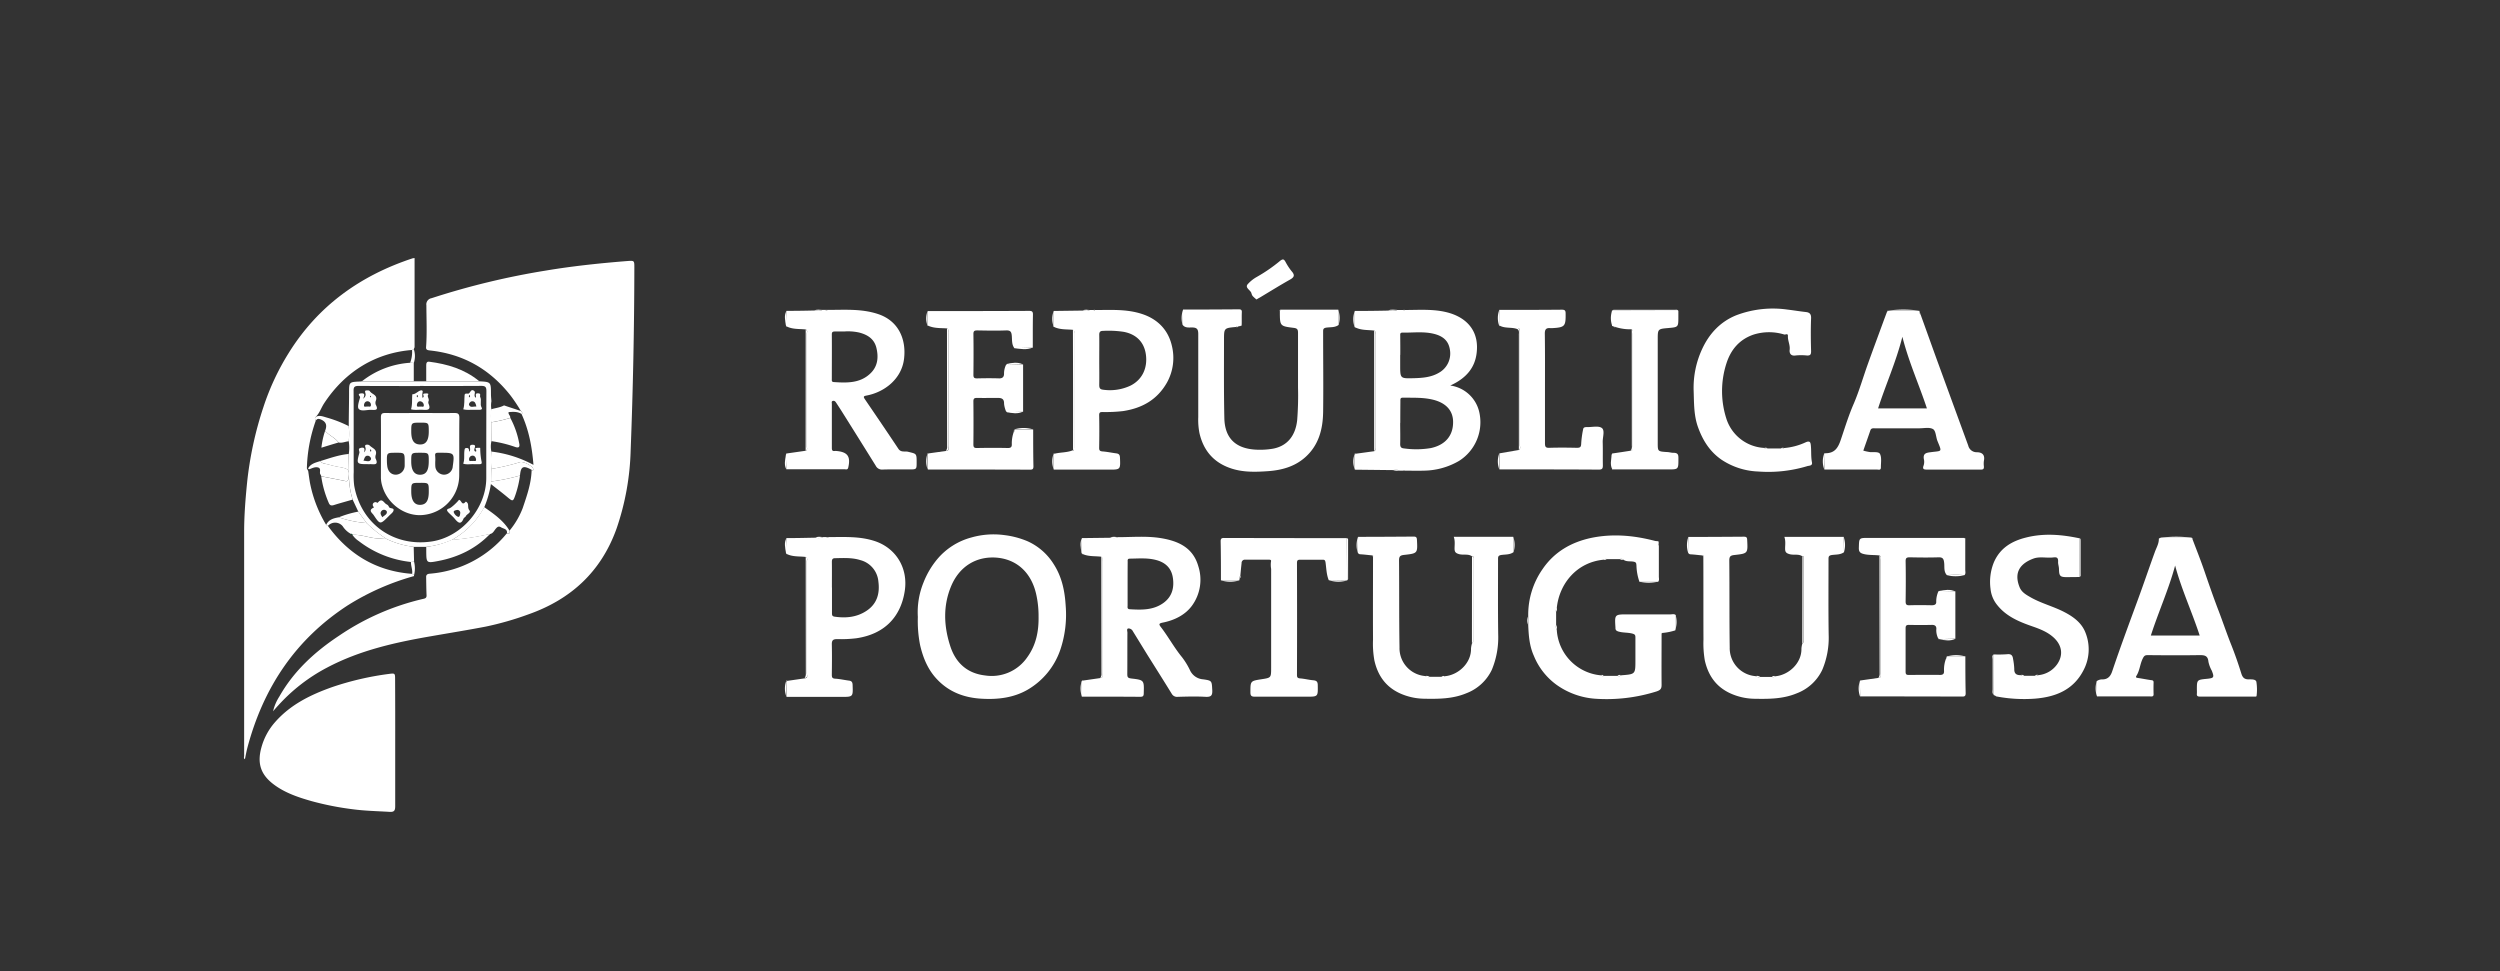 <svg id="Layer_1" data-name="Layer 1" xmlns="http://www.w3.org/2000/svg" viewBox="0 0 960 373"><rect x="0" y="0" width="960" height="373" fill="#333333" stroke="none"/><defs><style>.cls-1{fill:#fff;}.cls-1,.cls-2,.cls-3,.cls-4{fill-rule:evenodd;}.cls-2{fill:none;}.cls-3{fill:#ead31c;}.cls-4{fill:#006738;}</style></defs><title>Republica_Portuguesa_branco</title><path class="cls-1" d="M163.6,133.49c.41-5.4.15-10.82.13-16.24a2.42,2.42,0,0,1,2-2.75,293,293,0,0,1,44-10.62c10.28-1.72,20.63-2.8,31-3.63,2.86-.21,2.86-.24,2.86,2.52q-.06,35.13-1.42,70.25A100,100,0,0,1,236.75,203c-5.91,16.49-17.46,27.14-33.83,32.91a116.75,116.75,0,0,1-16.47,4.72c-6.78,1.3-13.63,2.41-20.46,3.6-14,2.4-27.77,5.43-40.46,12.16a67.64,67.64,0,0,0-18.67,14.48c-.57.61-1.11,1.21-2,2.26a17.93,17.93,0,0,1,2.39-5.63c5.57-9.85,13.67-17.25,23-23.42A95.93,95.93,0,0,1,162.38,230c.8-.17,1.47-.31,1.42-1.4-.11-2.42-.12-4.84-.16-7.26.16-1,1-1,1.72-1.07a42.42,42.42,0,0,0,29.26-15.46c1.09.48,1.13-.16,1-1a30.78,30.78,0,0,0,5.11-8.72c1.61-4.78,3.28-9.48,3.41-14.58.59.29.8,0,.61-.51-.43-1.18-3.87-2.94-5.08-2.52a87.17,87.17,0,0,1-11,2.6,41.38,41.38,0,0,1,0-6.68,45.26,45.26,0,0,1,16.18,5.11c-.56-7-1.77-13.39-4.56-19.48.45-.3.28-.59,0-.9a4.11,4.11,0,0,1-.27-.35v.06a59.73,59.73,0,0,0-4-6c-8-10.16-18.21-15.92-31-17.27C164.35,134.46,163.65,134.46,163.6,133.49Z"/><path class="cls-1" d="M159,221.21a96.27,96.27,0,0,0-25.24,11.1c-20.28,13.1-32.68,31.79-38.79,54.93-.36,1.39-.61,2.82-.92,4.3-.59-.36-.3-.92-.3-1.34q0-43,0-85.93c0-6.12.47-12.23,1.07-18.31a137.17,137.17,0,0,1,6.36-29.72,94.77,94.77,0,0,1,9.58-20.53c11.26-18.2,27.53-29.87,47.67-36.51a5,5,0,0,1,.77-.1v34.26c-.11.24-.21.49-.31.72s-.45.21-.67.31c-13.62,1.08-25.52,7.92-33.78,20.52-1.12,1.72-1.71,3.73-3.21,5.19-.5.49-.24,1,0,1.51a58.59,58.59,0,0,0-3.39,18.26c.17.33.34.68.51,1,.27,1.76.46,3.54.83,5.29a49.53,49.53,0,0,0,6.07,15.39c.24.13.46.29.69.42,8,11,18.66,17.38,32.34,18.39l.71.45A.7.7,0,0,0,159,221.21Z"/><path class="cls-1" d="M151.76,285.46c0,8,0,16,0,24,0,1.75-.31,2.42-2.23,2.29-4.7-.28-9.48-.38-14.1-1a111.89,111.89,0,0,1-15.83-3.13c-5-1.42-10-3.1-14.23-6.21-5.2-3.8-6.71-8.16-5-14.35a24.31,24.31,0,0,1,5.15-9.64c6-6.89,13.81-10.67,22.16-13.62a112.4,112.4,0,0,1,21.58-5c2.45-.33,2.46-.31,2.46,2.22Q151.78,273.27,151.76,285.46Z"/><path class="cls-1" d="M527.67,126.94c-2.21-.27-4.49-.09-6.6-.94-.19-.07-.36-.15-.54-.21l-.35-.16c0-2.09,0-4.13.06-6.22q6.4,0,12.83-.14c1.16.06,2.34.35,3.46-.23.8,0,1.6,0,2.38,0,.19.18.33.15.49,0,5.86,0,11.77-.53,17.5,1.25,6.91,2.19,11.24,7.4,10.08,15.63-.67,4.83-3.44,9.14-10.08,12.12A13.25,13.25,0,0,1,568,158.09,17.55,17.55,0,0,1,560.25,177a27.41,27.41,0,0,1-13.54,3.73c-2.42.08-4.87,0-7.31,0a.3.3,0,0,0-.49,0l-1.54,0c-.84-.59-1.74-.28-2.64-.21l-14.49-.16c0-1.94-.06-3.87-.08-5.82h0l.51-.32c2.32-.3,4.65-.64,7-.95.8-.36.43-1.09.43-1.64q0-21.47,0-42.94C528.1,128,528.47,127.3,527.67,126.94Zm10,35.43c0,2.71.08,5.41,0,8.13,0,1.16.37,1.59,1.46,1.69a33.69,33.69,0,0,0,10.37-.14c5.53-1.21,8.52-4.79,8.49-10,0-4.58-3-7.68-8.66-8.77-3.49-.69-7.06-.52-10.58-.58-1.08,0-1,.55-1,1.3C537.73,156.81,537.71,159.6,537.71,162.37Zm0-26.09v3.95c0,5.16,0,5.13,5.24,5,3.36-.09,6.67-.35,9.63-2.09a8.44,8.44,0,0,0,4.23-8.82c-.51-3.34-2.5-5.29-6.41-6.19s-7.89-.33-11.82-.41c-1,0-.85.66-.85,1.27C537.71,131.41,537.73,133.84,537.71,136.28Z"/><path class="cls-1" d="M415.4,212.47a1.4,1.4,0,0,1-.14-.39c.06-1.81.14-3.63.22-5.45l10.76-.13c1,.05,2.07.33,3-.23,5.4,0,10.82-.5,16.21.32,7.52,1.16,12.77,4,14.72,10.9a16.91,16.91,0,0,1-2.46,15.11c-2.63,3.58-6.78,5.6-11.22,6.48-1.57.3-1.51.71-.7,1.73,2.87,3.73,5.1,7.9,8.11,11.56a28,28,0,0,1,3.08,5.05,6,6,0,0,0,5,3.44c3.48.49,3.33.6,3.53,4.14.11,2.11-.47,2.68-2.58,2.58-3.52-.2-7.08-.1-10.62,0a2.33,2.33,0,0,1-2.35-1.15c-3.08-5-6.24-10-9.38-15-1.85-3-3.69-6-5.54-9a1.93,1.93,0,0,0-1.8-1.11c-.69.17-.31,1.09-.31,1.66-.05,5.27,0,10.56-.05,15.84,0,1.2.2,1.56,1.53,1.72,5,.58,4.93.67,4.79,5.7,0,1.18-.45,1.34-1.46,1.33-7.43-.06-14.88-.06-22.32-.06,0-1.94-.07-3.89-.11-5.84h0c.16-.11.34-.21.51-.33l6.59-.95c1.44-.11.84-1.24.84-1.89q0-21.45,0-42.88c0-.6.41-1.4-.44-1.85-2.34-.29-4.75,0-7-1ZM433,224.12c0,2.76,0,5.54,0,8.32,0,.64-.25,1.46.85,1.51,4.54.28,9.08.39,13-2.49,3.24-2.4,4.1-5.78,3.53-9.59-.54-3.64-2.76-5.79-6.2-6.76s-6.87-.63-10.33-.59c-1,0-.82.69-.82,1.28C433,218.56,433,221.34,433,224.12Z"/><path class="cls-1" d="M301.76,174.8c0-.13.07-.26.11-.41l.52-.3,7-1c.83-.35.46-1.06.46-1.62q0-21.66,0-43.33c0-.53.39-1.26-.44-1.63-2.34-.25-4.74,0-7-1l-.5-.32a1.58,1.58,0,0,1-.15-.38c.07-1.8.14-3.63.22-5.44q5.38,0,10.75-.14c1,.07,2.07.35,3.06-.23l1.12,0a.64.64,0,0,0,.92,0c6.48,0,13-.51,19.32,1.59,7.89,2.6,10.92,9.69,10,17.22-.94,7.79-7.61,12.82-14.45,14.09-1.16.22-1.21.48-.57,1.43,4.31,6.32,8.62,12.66,12.84,19,1,1.51,2.52.85,3.72,1.15,3.26.8,3.3.61,3.3,4,0,2.78,0,2.78-2.86,2.78-3.42,0-6.82-.06-10.24.05a2.65,2.65,0,0,1-2.6-1.46q-6.57-10.57-13.22-21.15c-.65-1-1.32-2.06-2-3.07-.27-.4-.56-.79-1.15-.7-.75.12-.49.75-.49,1.16,0,5.63,0,11.28,0,16.92,0,.88.22,1.3,1.15,1.17a2.64,2.64,0,0,1,.62,0c4.3.39,5.51,2.12,4.53,6.35-.23,1-.92.67-1.44.67q-11.16,0-22.32,0C301.9,178.44,301.82,176.62,301.76,174.8Zm22.43-47.51c-1.18,0-2.36,0-3.53,0-.84,0-1.24.16-1.24,1.11.05,5.69,0,11.39,0,17.08,0,.52-.14,1.17.71,1.23,5,.34,10,.5,13.95-3.17,2.94-2.69,3.38-6.2,2.45-10-.85-3.42-3.37-5-6.59-5.84A19.74,19.74,0,0,0,324.19,127.29Z"/><path class="cls-1" d="M352.45,236.9a30.29,30.29,0,0,1,2.15-13.15,32.38,32.38,0,0,1,5.34-9.07,25.78,25.78,0,0,1,13-8.27,30.94,30.94,0,0,1,12.75-.93,33,33,0,0,1,8.89,2.36,22.85,22.85,0,0,1,10,8.73c3.17,4.88,4.3,10.31,4.64,16a42.2,42.2,0,0,1-2.08,17,28.3,28.3,0,0,1-12.4,15.2c-5.46,3.22-11.72,3.92-18.08,3.52-6.64-.42-12.44-2.68-17-7.61-3.38-3.63-5.22-8.12-6.33-12.91A47.84,47.84,0,0,1,352.45,236.9Zm46.36-.07a37.83,37.83,0,0,0-.92-8.68c-1.84-8.16-7.3-13.28-15-14-7.87-.68-14.42,3.27-17.62,10.86s-2.87,15.46-.34,23.18c2.1,6.42,6.55,10.42,13.39,11.19a16.56,16.56,0,0,0,16.15-7C397.84,247.74,398.9,242.44,398.81,236.83Z"/><path class="cls-1" d="M637,209.56c0,3.95,0,7.89,0,11.85,0,.65.25,1.38-.28,2l-7.17,0a20.29,20.29,0,0,1-1.15-6.23c-.08-1-.11-1.34-1.3-1.53s-2.6.1-3.73-.74a1.2,1.2,0,0,0-1.37-.2l-4.9,0a1.39,1.39,0,0,0-1.36.22c-10.24,1-16.92,9.12-17.92,18.41a2,2,0,0,0-.27,1.77v4.9a1.91,1.91,0,0,0,.25,1.76,18.64,18.64,0,0,0,17.08,17.57.77.77,0,0,0,1,.2l5.33,0a1.2,1.2,0,0,0,1.37-.23c5.42-.41,5.42-.41,5.42-5.77,0-2.91,0-5.83,0-8.75,0-1-.24-1.24-1.29-1.52-1.74-.43-3.51-.26-5.22-.76-.84-.26-1.16-.58-1.16-1.38a.74.74,0,0,0,0-.21c-.32-5-.32-5,4.69-5,5.49,0,11,0,16.47,0,.64,0,1.38-.27,2,.26,0,2-.11,3.92-.16,5.87a22.58,22.58,0,0,1-4.92,1c-.3-.05-.42.07-.36.39,0,6.5-.06,13,0,19.56,0,1.46-.42,2-1.94,2.51a64,64,0,0,1-23.6,2.8,29,29,0,0,1-14.83-5.37A25.7,25.7,0,0,1,589,251.83c-1.69-3.74-2-7.75-2.16-11.8a11.73,11.73,0,0,0,0-3.45,30.57,30.57,0,0,1,5.48-18c4.48-6.6,10.92-10.33,18.58-12,8.29-1.74,16.5-1,24.66,1.14a4.34,4.34,0,0,0,1,.07l.37.47a5.62,5.62,0,0,0,0,.71c-.05.05-.13.11-.13.16A2.2,2.2,0,0,0,637,209.56Z"/><path class="cls-1" d="M700.9,174.05c3.53,0,4.89-1.91,6-5.29,1.57-4.62,3-9.33,5-13.88,2.07-4.89,3.53-10,5.32-15,2-5.6,4.09-11.2,6.14-16.8.41-1.13.84-2.23,1.25-3.34.13-.13.25-.27.37-.4h11.83l0,0a4.33,4.33,0,0,1,.33.47,1,1,0,0,0,.08.37.39.39,0,0,0,.26.52c2.12,5.86,4.2,11.7,6.32,17.55q6,16.44,12,32.84a3.32,3.32,0,0,0,3.24,2.57c2.14,0,3.26,1,2.77,3.33a8.6,8.6,0,0,0,0,2.09c.06.84-.13,1.26-1.11,1.24-6.95,0-13.91,0-20.84,0-1,0-1.76-.14-1.19-1.57a4.45,4.45,0,0,0,.09-2.46c-.36-2.16.88-2.43,2.58-2.64,4.5-.61,4.44.14,2.61-4.4-.58-1.52-.58-3.83-1.67-4.47-1.32-.8-3.48-.31-5.27-.31H720c-.74,0-1.48-.13-1.8.86-.87,2.56-1.79,5.1-2.69,7.71a20.14,20.14,0,0,0,2.63.57c1.36.11,3.37-.27,3.81.78.67,1.44.29,3.39.31,5.11,0,1.18-.88.81-1.48.81q-10.12,0-20.22,0c0-1.94-.1-3.9-.12-5.83v-.06C700.57,174.25,700.74,174.16,700.9,174.05Zm29.61-44.73c-2.47,9.81-6.43,18.45-9.32,27.5h18.74C736.94,147.74,733,139.13,730.51,129.32Z"/><path class="cls-1" d="M841.9,207c1.53,4.06,3.15,8.09,4.55,12.17,1.79,5.23,3.61,10.49,5.6,15.65,1.64,4.33,3.12,8.73,4.85,13.05,1.39,3.52,2.65,7.15,3.78,10.8.48,1.53,1.2,2.23,2.86,2.21,1,0,2.66-.11,2.91.94a19.29,19.29,0,0,1,.08,5.37c0,.42-.72.3-1.11.3-6.88,0-13.77,0-20.66,0-.89,0-1.26-.25-1.16-1.17a14.15,14.15,0,0,0,0-1.46c0-3.82,0-3.82,3.9-4.2,2.67-.27,2.83-.54,1.84-3.09a12.34,12.34,0,0,1-1.31-3.5c-.22-2.51-1.72-2.51-3.67-2.5-6.53.11-13.06.06-19.6,0-1,0-1.38.2-1.89,1.21-1.12,2.17-1.17,4.67-2.48,6.73-.42.66.05.75.63.84,1.62.23,3.22.57,4.85.8.6.08,1.11.06,1.11.86q-.07,2.31,0,4.59c0,1-.72.83-1.3.83-6.81,0-13.62,0-20.42,0-.06-2-.11-3.9-.15-5.85a3.62,3.62,0,0,1,2.32-.69c2.24-.06,3.15-1.53,3.71-3.27,3.08-9.14,6.44-18.16,9.75-27.2,2.24-6.06,4.29-12.17,6.5-18.24.58-1.72,1.62-3.3,1.61-5.2l.42-.41a.74.74,0,0,0,.36-.12h11.77l0,0C841.71,206.7,841.82,206.87,841.9,207Zm-6.65,10.15c-2.47,9.18-6.4,17.81-9.33,26.9h18.76C841.74,235,837.71,226.38,835.25,217.18Z"/><path class="cls-1" d="M554.87,259.66c5-.44,10.12-4.92,10-10.63a9,9,0,0,1,.39-2c.5-.21.42-.68.42-1.07q0-15.8,0-31.61c0-.21.4-.84-.39-.7-1.49-1.09-3.3-.41-5-.86-1.41-.4-1.74-.9-1.74-2.19s.26-2.89-.31-4.47H581.1c0,2,.07,3.92.09,5.89-1.34,1-3,.87-4.49,1.06s-1.45.75-1.45,1.81c0,9.61-.07,19.21.06,28.79a32.26,32.26,0,0,1-2.45,13.52,17.77,17.77,0,0,1-9.76,9c-5.22,2.19-10.68,2.21-16.2,2.11a23.41,23.41,0,0,1-9.28-2.05c-5.52-2.52-8.56-6.87-9.86-12.67a36.77,36.77,0,0,1-.52-8c-.06-10.62,0-21.26,0-31.91.1-.32,0-.44-.36-.41-1.51-.15-3-.34-4.52-.43a1,1,0,0,1-1-.81c.05-2,.11-3.92.14-5.88,7.09,0,14.18-.05,21.26-.1,1,0,1.29.21,1.35,1.25.26,5.13.32,5.21-4.88,5.78-1.56.17-2,.57-2,2.16.1,11.14,0,22.25.18,33.36a10.74,10.74,0,0,0,9.92,11,1.8,1.8,0,0,0,1.75.29h4.49A1.23,1.23,0,0,0,554.87,259.66Z"/><path class="cls-1" d="M648.32,206.19c7.11,0,14.18-.05,21.26-.1,1,0,1.3.21,1.34,1.25.26,5.13.32,5.21-4.87,5.78-1.57.17-2,.57-2,2.16.11,11.14,0,22.25.16,33.36a10.78,10.78,0,0,0,9.95,11,1.8,1.8,0,0,0,1.75.29h4.5a1.22,1.22,0,0,0,1.34-.25c5-.44,10.13-4.92,10-10.63a8.94,8.94,0,0,1,.38-2c.5-.21.43-.68.43-1.07q0-15.8,0-31.61c0-.21.41-.84-.39-.7-1.5-1.09-3.3-.41-4.93-.86-1.45-.4-1.76-.9-1.76-2.19s.27-2.89-.29-4.47H708c0,2,.06,3.92.1,5.89-1.34,1-3,.87-4.5,1.06s-1.45.75-1.45,1.81c0,9.61-.08,19.21.06,28.79a31.65,31.65,0,0,1-2.46,13.52,17.73,17.73,0,0,1-9.76,9c-5.22,2.19-10.67,2.21-16.18,2.11a23.35,23.35,0,0,1-9.29-2.05c-5.54-2.52-8.56-6.87-9.87-12.67a38.75,38.75,0,0,1-.52-8c-.05-10.62,0-21.26-.05-31.91.11-.32,0-.44-.36-.41-1.5-.15-3-.34-4.52-.43a1,1,0,0,1-1-.81C648.23,210.11,648.29,208.15,648.32,206.19Z"/><path class="cls-1" d="M476.35,125.19l-.77.12a.86.86,0,0,0-.93.25c-4.63.41-4.63.41-4.63,5,0,10-.09,20,.13,30,.17,7.67,4.29,11.66,12,12.1a29.58,29.58,0,0,0,6.64-.36c5.42-1,8.68-4.85,9.33-11a121.13,121.13,0,0,0,.32-12.49c0-7,0-14,0-21,0-1.26-.27-1.74-1.65-1.91-5.31-.65-5.3-.73-5.33-6.09v-.42c.1-.17.21-.33.31-.49,7.39,0,14.76,0,22.14,0,0,2,.07,3.92.12,5.88-1.35,1-3,.82-4.52,1s-1.43.77-1.43,1.84c0,10.21.13,20.43,0,30.65-.11,6.49-1.65,12.58-6.73,17.19-4.06,3.69-9.07,5.07-14.33,5.46-4.65.33-9.34.49-13.86-.92-6.78-2.11-10.95-6.68-12.56-13.65a26.93,26.93,0,0,1-.47-6.19c0-10.62,0-21.28,0-31.91,0-1.89-.54-2.51-2.5-2.5-1.12,0-2.6.22-3.49-1,.05-2,.09-3.91.14-5.88q10.69,0,21.4-.09c.89,0,1.24.24,1.18,1.18-.07,1.59,0,3.17-.05,4.76C476.65,124.94,476.51,125.07,476.35,125.19Z"/><path class="cls-1" d="M744.23,245.08a7.18,7.18,0,0,1-.7-3.25c.17-1.23-.32-1.92-1.77-1.87-2.91.07-5.84.06-8.75,0-1,0-1.26.34-1.26,1.3,0,5.57,0,11.14,0,16.7,0,1.06.4,1.25,1.32,1.21,4,0,7.94-.07,11.89,0,1.47,0,1.6-.71,1.54-1.75a11.72,11.72,0,0,1,.77-4.5.37.37,0,0,0,.17-.54,1.21,1.21,0,0,1,.19-.35l7.07,0c0,4.73,0,9.46.12,14.18,0,1.28-.61,1.27-1.52,1.27q-19.51-.06-39-.06c0-1.94-.08-3.9-.12-5.85v0l.51-.31,6.61-.94c1.43-.11.85-1.23.85-1.9q0-21.65,0-43.27c0-.61.43-1.41-.43-1.85-1.88-.24-3.77-.08-5.68-.47-1.61-.34-2.32-.79-2.24-2.57.11-3.69,0-3.7,3.67-3.7l36.82,0c.13.13.24.29.37.44,0,3.95,0,7.89,0,11.85,0,.66.26,1.36-.28,2a45.14,45.14,0,0,0-6.78,0c-1.29-1.38-.84-3.17-1.05-4.79-.16-1.39-.48-2.09-2.1-2.05-3.66.12-7.34.08-11,0-1.19,0-1.72.14-1.69,1.54.1,5.12.07,10.26,0,15.39,0,1.18.34,1.53,1.5,1.48,2.83-.08,5.68-.06,8.52,0,1.09,0,1.84-.3,1.73-1.47a9.68,9.68,0,0,1,.73-3.63.37.37,0,0,0,.38-.41h.06c2.05.06,4.12.13,6.18.18v18.17l-6.18.17h0Z"/><path class="cls-1" d="M363.64,126.11c-2.37-.16-4.76,0-7-.94l-.5-.29,0,0q0-2.73.12-5.43c13,0,26,0,38.95-.07,1.07,0,1.45.28,1.44,1.39-.08,4.24-.05,8.47-.06,12.72l-7.05.22c-1.06-1.36-.88-3.06-1-4.61s-.41-2.28-2.16-2.22c-3.68.14-7.36.07-11,0-1.07,0-1.61.1-1.59,1.42.08,5.21.06,10.42,0,15.63,0,1.11.33,1.38,1.41,1.37,2.84-.07,5.69-.09,8.54,0,1.4,0,1.84-.76,1.81-1.88a7.6,7.6,0,0,1,.73-3.23c.13-.14.27-.27.39-.41h0l6.2.18v18.15l-6.2.18h0l-.39-.41a10.62,10.62,0,0,1-.72-2.83c.07-1.85-.87-2.26-2.42-2.25-2.65,0-5.28.05-7.92,0-1,0-1.45.17-1.44,1.34q.09,8.23,0,16.46c0,1.06.21,1.45,1.36,1.44,4-.08,7.93-.1,11.89,0,1.26,0,1.55-.5,1.5-1.56a13.17,13.17,0,0,1,.78-4.69.35.35,0,0,0,.17-.53,1.58,1.58,0,0,1,.16-.35c2.37,0,4.74,0,7.1,0,0,4.73,0,9.46.1,14.19,0,1.27-.6,1.25-1.53,1.25q-19.48-.06-39-.06c-.05-1.94-.09-3.9-.13-5.83l0-.06.49-.31,6.62-.92c1.46-.1.84-1.23.84-1.9q0-21.64,0-43.3C364.07,127.33,364.49,126.55,363.64,126.11Z"/><path class="cls-1" d="M302,206.63c3.71,0,7.44-.09,11.16-.16a4.64,4.64,0,0,0,3-.23h1.16a.61.61,0,0,0,.9,0c5.93,0,11.83-.38,17.64,1.52,8.08,2.63,12.94,10.27,11.56,19.2-1.59,10.3-8.13,16.58-18.49,18.12a48.5,48.5,0,0,1-7.41.34c-1.47,0-2.14.31-2.1,2,.09,3.88.05,7.79,0,11.68,0,1,.17,1.45,1.32,1.52,1.76.1,3.52.51,5.27.74,1,.11,1.35.58,1.39,1.62.17,4.63.22,4.63-4.38,4.63-7,0-14,0-21,0,0-1.94-.07-3.89-.11-5.84h0l.5-.33,6.59-.95c1.45-.11.84-1.24.85-1.89q0-21.45,0-42.88c0-.6.42-1.4-.43-1.85-2.33-.29-4.75,0-7-1l-.5-.3a1.4,1.4,0,0,1-.14-.39C301.81,210.27,301.89,208.45,302,206.63Zm17.48,19c0,3.27,0,6.54,0,9.8,0,.77.07,1.23,1,1.37,4.34.63,8.49.24,12.21-2.21,4.08-2.67,5.22-6.7,4.61-11.27a9.31,9.31,0,0,0-6.94-8.24c-3.17-1-6.46-.8-9.72-.73-1,0-1.21.55-1.2,1.47C319.48,219,319.45,222.3,319.45,225.58Z"/><path class="cls-1" d="M404.63,119.41l11.17-.15c.89.08,1.8.36,2.63-.21.51,0,1,0,1.54,0a.3.3,0,0,0,.51,0c6.07,0,12.14-.43,18.06,1.52,6.11,2,10.07,6.22,11.45,12.18a19.48,19.48,0,0,1-1.85,14.11c-3.73,6.61-9.55,9.9-16.92,11a57.86,57.86,0,0,1-7.66.36c-.95,0-1.51,0-1.48,1.26.09,4.16.07,8.35,0,12.53,0,1,.32,1.25,1.28,1.34,1.77.13,3.51.51,5.28.74,1,.14,1.38.53,1.43,1.59.2,4.66.24,4.68-4.37,4.66l-21.07,0c0-1.94-.07-3.89-.11-5.83l0,0,.51-.3c2.31-.57,4.78-.38,7-1.33a.67.67,0,0,0,.18.11.17.17,0,0,0,.13-.07c0-.34.1-.69.1-1q0-21.9,0-43.82c0-.48.3-1.14-.45-1.45-2.33-.23-4.73,0-7-1l-.49-.3,0,0C404.56,123.29,404.61,121.36,404.63,119.41Zm17.48,18.78c0,3.2.06,6.4,0,9.59,0,1.18.23,1.73,1.49,1.87a18.55,18.55,0,0,0,10.55-1.59c4.47-2.26,6.62-6.76,5.85-12.06-.68-4.59-3.6-7.62-8.42-8.56a38.51,38.51,0,0,0-8.1-.38c-1,0-1.39.46-1.37,1.53C422.16,131.78,422.11,135,422.11,138.19Z"/><path class="cls-1" d="M798.51,221.57l-4.81.05c-2.58,0-3-.38-3.05-3.07,0-1-.4-1.94-.34-2.8.11-1.91-.81-1.82-2.09-1.67-2.45.25-5-.46-7.39.42-4.69,1.74-7.73,5-5.3,11,.81,2,2.62,2.94,4.33,3.93,4,2.26,8.49,3.39,12.58,5.47,3.63,1.85,6.9,4.18,8.4,8.09A17.2,17.2,0,0,1,800,257.5c-3.9,7.49-10.73,10.14-18.57,10.78a56.66,56.66,0,0,1-14.7-.83c-.25,0-.47-.26-.7-.41l-.49-.31v0q0-7.69.09-15.43a44.19,44.19,0,0,0,5.15-.08c1.53-.17,2.07.48,2.23,1.79a24.89,24.89,0,0,1,.47,3.83c-.06,1.85.83,2.45,2.47,2.42a1.3,1.3,0,0,0,1.37.25c1.36,0,2.7,0,4.07,0a1.25,1.25,0,0,0,1.35-.25,10,10,0,0,0,7.28-4.29c2.29-3.39,1.82-7-1.15-9.91-2.46-2.37-5.53-3.52-8.6-4.59-5-1.74-9.81-3.77-13.23-8a11.62,11.62,0,0,1-2.68-6.39,20,20,0,0,1,1.29-10.15c2.39-5.53,6.91-8.16,12.36-9.52,6.83-1.73,13.68-1.15,20.51.3Z"/><path class="cls-1" d="M685.09,172.05a24.58,24.58,0,0,0,8.41-2.26c1.54-.62,1.73.15,1.85,1.1.25,2.2,0,4.41.44,6.61.29,1.41-1.06,1.28-1.75,1.48a51.79,51.79,0,0,1-18.89,2.08,27.2,27.2,0,0,1-14.08-4.53c-4.49-3.1-7.19-7.4-9-12.41-1.67-4.56-1.54-9.29-1.71-14.05a35.34,35.34,0,0,1,3.24-16c2.69-5.85,6.91-10.49,13.1-13a39.61,39.61,0,0,1,19.6-2.2c2.4.28,4.76.69,7.16.95,1.33.15,2.06.69,2,2.36-.16,4.24-.12,8.47,0,12.71,0,1.31-.36,1.7-1.65,1.62a20.5,20.5,0,0,0-4.36,0c-1.89.27-2.37-1-2.22-2.19.23-1.84-.74-3.45-.67-5.21.09-1.29-.95-.53-1.38-.65a19.91,19.91,0,0,0-11.74,0c-5.45,1.83-8.78,5.76-10.48,11.06A34.59,34.59,0,0,0,663,161a16.17,16.17,0,0,0,14.45,11,1.33,1.33,0,0,0,1.36.21l4.92,0A1.26,1.26,0,0,0,685.09,172.05Z"/><path class="cls-1" d="M510.24,222.78c-.88-2.14-.91-4.46-1.22-6.7-.16-1.16-.52-1.15-1.33-1.15-2.79,0-5.57,0-8.35,0-1,0-1.3.21-1.3,1.27q.07,21.45,0,42.94c0,.94.19,1.29,1.23,1.37,1.69.12,3.36.58,5.09.72,1.18.13,1.63.53,1.66,1.8.08,4.5.15,4.5-4.3,4.5-6.6,0-13.2,0-19.81,0-1.34,0-1.76-.33-1.75-1.71,0-4.33,0-4.33,4.3-5,3.65-.56,3.66-.56,3.66-4.42q0-19,0-37.92a9.19,9.19,0,0,1-.07-2.77c.24-.87-.5-.79-1.06-.79-2.91,0-5.83,0-8.76,0a1.26,1.26,0,0,0-1.46,1.32c-.19,1.62-.33,3.28-.49,4.93a.82.82,0,0,0-.25.92c-.05.24-.09.5-.14.75-2.35,0-4.71,0-7.05,0,0-5,0-10-.11-15,0-1,.35-1.27,1.32-1.26q23.57.06,47.13.07l.09,16.23,0,0Z"/><path class="cls-1" d="M575.73,119c8,0,16,0,24-.08,1.24,0,1.47.38,1.47,1.52.06,4.87-.29,5.29-5.22,5.57h-.62c-1.59-.16-2.17.42-2.15,2.13.11,7.36.06,14.72.06,22.08,0,6.67,0,13.34,0,20,0,1.3.24,1.8,1.67,1.74,3.53-.11,7.07-.08,10.61,0,1.28,0,1.59-.34,1.63-1.63a37.52,37.52,0,0,1,.76-5.56c.13-.74.84-.78,1.5-.77,1.94.05,4.39-.59,5.65.34s.32,3.5.35,5.36c.09,3,0,6,.06,8.95,0,1.19-.18,1.68-1.57,1.68-12.7-.09-25.41-.07-38.13-.09v-6.16l7.48-1.29c.73-.51.37-1.27.37-1.91q0-21.46,0-42.93a7,7,0,0,0-.07-1.45c-.14-.46-.49-.38-.79-.08-2.11-.88-4.53-.24-6.64-1.24-.17-.09-.33-.2-.49-.3l0,0C575.65,122.89,575.69,120.94,575.73,119Z"/><path class="cls-1" d="M644.49,119.41c0,.76,0,1.53,0,2.3,0,3.92,0,3.92-3.92,4.26s-4,.37-4,4.27V170c0,3.33,0,3.35,3.43,3.58.89,0,1.81.32,2.64.3,1.91,0,1.88,1,1.87,2.38,0,4,0,4-4,4l-21.46,0c-.08-1.81-.13-3.63-.22-5.45,0-.13.09-.28.12-.41a4.92,4.92,0,0,1,.51-.31c2.18-.32,4.38-.65,6.59-1,1.45-.12.85-1.25.85-1.92q0-21.44,0-42.86c0-.62.38-1.4-.42-1.87a18.09,18.09,0,0,1-6.2-.89.82.82,0,0,0-.92-.29,1.48,1.48,0,0,1-.35-.13c0-1.93,0-3.88-.05-5.83h0Z"/><path class="cls-2" d="M158.9,134.1c.1-.25.2-.5.31-.74a5,5,0,0,0,4.39.13c.05,1,.75,1,1.48,1,12.78,1.35,23,7.11,31,17.27a59.73,59.73,0,0,1,4,6c-2.14-.72-4.29-1.41-6.43-2.14-1.63-.59-3.62-.18-4.95-1.66-.05-.89-.17-1.79-.17-2.66,0-4.72,0-4.72-4.53-5,0-.06-.06-.14-.11-.16-5.55-4.51-12.1-6.44-19-7.34-.93-.11-1.2.42-1.18,1.27,0,2.07,0,4.14,0,6.23l-4.77,0c0-2.33,0-4.66,0-7A8.23,8.23,0,0,0,158.9,134.1Z"/><path class="cls-2" d="M159,221.21a.7.7,0,0,1,0-.38,10.52,10.52,0,0,0,0-5.14l-.09-5.72h4.74v1.65c0,4.57.06,4.68,4.56,3.81,7.69-1.5,14.52-4.72,20-10.45,1-.27,1.49-1.22,2-1.94s1.26-1.09,2.08-.58,2.5.56,2.25,2.3a42.42,42.42,0,0,1-29.26,15.46c-.77.08-1.56,0-1.72,1.07C162.08,221.24,160.54,221.24,159,221.21Z"/><path class="cls-1" d="M482.48,115a16.09,16.09,0,0,1-1.48-1.34,3.55,3.55,0,0,1-.47-1.13c-.41-1.22-2.72-2.08-1.28-3.54a13.72,13.72,0,0,1,3.34-2.64,60.07,60.07,0,0,0,9-6.21c1.06-.81,1.46-.59,2,.34a23.3,23.3,0,0,0,2.36,3.63c1.44,1.6,1,2.4-.73,3.34-3.86,2.18-7.64,4.53-11.45,6.81C483.37,114.46,483,114.7,482.48,115Z"/><path class="cls-1" d="M721.71,213.32c.86.44.43,1.24.43,1.85q0,21.63,0,43.27c0,.67.58,1.79-.85,1.9a2.62,2.62,0,0,0,.48-1.77Q721.73,236,721.71,213.32Z"/><path class="cls-1" d="M363.64,126.11c.85.44.43,1.22.43,1.82q0,21.66,0,43.3c0,.67.62,1.8-.84,1.9a2.61,2.61,0,0,0,.46-1.76Q363.65,148.74,363.64,126.11Z"/><path class="cls-1" d="M582.75,126.43c.3-.3.65-.38.79.08a7,7,0,0,1,.07,1.45q0,21.47,0,42.93c0,.64.36,1.4-.37,1.91q0-22,0-44.05C583.18,128,583.55,127.08,582.75,126.43Z"/><path class="cls-1" d="M309.39,213.73c.85.45.43,1.25.43,1.85q0,21.43,0,42.88c0,.65.6,1.78-.85,1.89a2.65,2.65,0,0,0,.46-1.76Q309.4,236.17,309.39,213.73Z"/><path class="cls-1" d="M422.9,213.73c.85.45.44,1.25.44,1.85q0,21.43,0,42.88c0,.65.6,1.78-.84,1.89a2.65,2.65,0,0,0,.46-1.76Q422.92,236.17,422.9,213.73Z"/><path class="cls-1" d="M626.58,126.48c.8.47.42,1.25.42,1.87q0,21.42,0,42.86c0,.67.6,1.8-.85,1.92a2.81,2.81,0,0,0,.46-2Q626.6,148.81,626.58,126.48Z"/><path class="cls-1" d="M309.38,126.52c.83.37.44,1.1.44,1.63q0,21.69,0,43.33c0,.56.37,1.27-.46,1.62Q309.38,149.81,309.38,126.52Z"/><path class="cls-1" d="M412,126.51c.75.31.45,1,.45,1.45q0,21.9,0,43.82c0,.33-.07.68-.1,1a.17.17,0,0,1-.13.07.67.67,0,0,1-.18-.11Q412.08,149.63,412,126.51Z"/><path class="cls-1" d="M527.67,126.94c.8.36.43,1.07.43,1.63q0,21.48,0,42.94c0,.55.37,1.28-.43,1.64Z"/><path class="cls-1" d="M692.12,213.69c.8-.14.39.49.39.7q0,15.81,0,31.61c0,.39.07.86-.43,1.07Q692.13,230.38,692.12,213.69Z"/><path class="cls-1" d="M565.25,213.69c.79-.14.39.49.39.7q0,15.81,0,31.61c0,.39.08.86-.42,1.07Z"/><path class="cls-1" d="M644.49,119.41l-25.43-.07c.32-.53.86-.38,1.32-.38h22.69C643.55,119,644.2,118.71,644.49,119.41Z"/><path class="cls-1" d="M517.3,222.88l-.09-16.23c.55.15.46.59.46,1V222A.88.88,0,0,1,517.3,222.88Z"/><path class="cls-1" d="M765.62,251.28q-.06,7.72-.09,15.43c-.65-.54-.36-1.29-.36-1.94,0-3.89,0-7.76,0-11.64C765.17,252.52,764.76,251.74,765.62,251.28Z"/><path class="cls-1" d="M798.51,221.57V206.63c.51.17.44.63.44,1q0,6.45,0,12.89C799,221,799,221.41,798.51,221.57Z"/><path class="cls-1" d="M841.57,206.51H829.8A41.44,41.44,0,0,1,841.57,206.51Z"/><path class="cls-1" d="M736.82,119.3H725A40.44,40.44,0,0,1,736.82,119.3Z"/><path class="cls-1" d="M389.5,133.67l7.05-.22C394.23,134.49,391.86,134,389.5,133.67Z"/><path class="cls-1" d="M754.7,252.09l-7.07,0A12.42,12.42,0,0,1,754.7,252.09Z"/><path class="cls-1" d="M396.64,164.87c-2.36,0-4.73,0-7.1,0A12.35,12.35,0,0,1,396.64,164.87Z"/><path class="cls-1" d="M629.5,223.35l7.17,0A15.65,15.65,0,0,1,629.5,223.35Z"/><path class="cls-1" d="M510.24,222.78l7,.12A11.59,11.59,0,0,1,510.24,222.78Z"/><path class="cls-1" d="M468.87,222.85c2.34,0,4.7,0,7.05,0A11.78,11.78,0,0,1,468.87,222.85Z"/><path class="cls-1" d="M747.57,220.9a45.14,45.14,0,0,1,6.78,0A15.36,15.36,0,0,1,747.57,220.9Z"/><path class="cls-1" d="M744.67,245.48l6.18-.17C748.83,246.3,746.73,245.89,744.67,245.48Z"/><path class="cls-1" d="M520.24,119.41c0,2.09,0,4.13-.06,6.22A9.11,9.11,0,0,1,520.24,119.41Z"/><path class="cls-1" d="M392.79,139.92l-6.2-.18C388.67,139.32,390.75,138.92,392.79,139.92Z"/><path class="cls-1" d="M750.85,227.14c-2.06,0-4.13-.12-6.18-.18C746.73,226.55,748.83,226.13,750.85,227.14Z"/><path class="cls-1" d="M575.73,174.09v6.16A8.77,8.77,0,0,1,575.73,174.09Z"/><path class="cls-1" d="M386.59,158.25l6.2-.18C390.76,159.07,388.67,158.67,386.59,158.25Z"/><path class="cls-1" d="M708.07,212.06c0-2-.08-3.93-.1-5.89A9.49,9.49,0,0,1,708.07,212.06Z"/><path class="cls-1" d="M454.27,119c0,2-.09,3.93-.14,5.88A9.68,9.68,0,0,1,454.27,119Z"/><path class="cls-1" d="M514,124.84c0-2-.09-3.93-.12-5.88A9.39,9.39,0,0,1,514,124.84Z"/><path class="cls-1" d="M575.73,119c0,1.94-.08,3.89-.13,5.84A8.92,8.92,0,0,1,575.73,119Z"/><path class="cls-1" d="M404.63,119.41c0,2-.07,3.88-.09,5.82A8.44,8.44,0,0,1,404.63,119.41Z"/><path class="cls-1" d="M619.06,119.34c0,2,0,3.9.05,5.83A8.58,8.58,0,0,1,619.06,119.34Z"/><path class="cls-1" d="M415.37,261.64c0,1.95.08,3.9.11,5.84A8.74,8.74,0,0,1,415.37,261.64Z"/><path class="cls-1" d="M356.09,174.42c0,1.93.08,3.89.13,5.83A8.84,8.84,0,0,1,356.09,174.42Z"/><path class="cls-1" d="M301.86,261.64c0,1.95.08,3.9.11,5.84A8.62,8.62,0,0,1,301.86,261.64Z"/><path class="cls-1" d="M714.16,261.63c0,1.95.09,3.91.12,5.85A8.89,8.89,0,0,1,714.16,261.63Z"/><path class="cls-1" d="M404.52,174.42c0,1.94.08,3.89.11,5.83A8.59,8.59,0,0,1,404.52,174.42Z"/><path class="cls-1" d="M700.4,174.42c0,1.93.07,3.89.12,5.83A8.77,8.77,0,0,1,700.4,174.42Z"/><path class="cls-1" d="M805.13,261.63c0,1.95.09,3.89.15,5.85A9,9,0,0,1,805.13,261.63Z"/><path class="cls-1" d="M648.32,206.19c0,2-.09,3.92-.14,5.88A9.75,9.75,0,0,1,648.32,206.19Z"/><path class="cls-1" d="M643.26,242c0-2,.11-3.9.16-5.87A9.57,9.57,0,0,1,643.26,242Z"/><path class="cls-1" d="M521.45,206.19c0,2-.09,3.92-.14,5.88A9.83,9.83,0,0,1,521.45,206.19Z"/><path class="cls-1" d="M520.16,174.43c0,1.95,0,3.88.08,5.82A8.16,8.16,0,0,1,520.16,174.43Z"/><path class="cls-1" d="M581.19,212.06c0-2-.05-3.93-.09-5.89A9.42,9.42,0,0,1,581.19,212.06Z"/><path class="cls-1" d="M302,119.41c-.08,1.81-.15,3.64-.22,5.44C301.51,123,301,121.2,302,119.41Z"/><path class="cls-1" d="M356.22,119.41q-.08,2.7-.12,5.43A7.59,7.59,0,0,1,356.22,119.41Z"/><path class="cls-1" d="M301.76,174.8c.06,1.82.14,3.64.21,5.45C301,178.48,301.5,176.64,301.76,174.8Z"/><path class="cls-1" d="M302,206.63c-.08,1.82-.16,3.64-.22,5.45C301.51,210.27,301,208.42,302,206.63Z"/><path class="cls-1" d="M415.48,206.63c-.08,1.82-.16,3.64-.22,5.45C415,210.27,414.55,208.42,415.48,206.63Z"/><path class="cls-1" d="M618.92,174.8c.09,1.82.14,3.64.22,5.45C618.19,178.48,618.67,176.64,618.92,174.8Z"/><path class="cls-1" d="M536.53,119c-1.12.58-2.3.29-3.46.23C534.2,118.66,535.37,119,536.53,119Z"/><path class="cls-1" d="M586.84,236.58a11.73,11.73,0,0,1,0,3.45A4.27,4.27,0,0,1,586.84,236.58Z"/><path class="cls-1" d="M315.78,119c-1,.58-2,.3-3.06.23C313.71,118.69,314.74,119,315.78,119Z"/><path class="cls-1" d="M429.28,206.27c-1,.56-2,.28-3,.23C427.22,205.9,428.25,206.19,429.28,206.27Z"/><path class="cls-1" d="M316.16,206.24a4.64,4.64,0,0,1-3,.23C314.1,205.91,315.14,206.2,316.16,206.24Z"/><path class="cls-1" d="M418.43,119.05c-.83.57-1.74.29-2.63.21C416.64,118.69,417.55,119,418.43,119.05Z"/><path class="cls-1" d="M534.73,180.41c.9-.07,1.8-.38,2.64.21A3.88,3.88,0,0,1,534.73,180.41Z"/><path class="cls-1" d="M597.75,241.69a1.91,1.91,0,0,1-.25-1.76A2,2,0,0,1,597.75,241.69Z"/><path class="cls-1" d="M597.5,235a2,2,0,0,1,.27-1.77A2,2,0,0,1,597.5,235Z"/><path class="cls-1" d="M549,259.92a1.8,1.8,0,0,1-1.75-.29A2,2,0,0,1,549,259.92Z"/><path class="cls-1" d="M675.9,259.92a1.8,1.8,0,0,1-1.75-.29A2,2,0,0,1,675.9,259.92Z"/><path class="cls-1" d="M615.69,214.85a1.39,1.39,0,0,1,1.36-.22A1.18,1.18,0,0,1,615.69,214.85Z"/><path class="cls-1" d="M622,214.65a1.2,1.2,0,0,1,1.37.2A1.29,1.29,0,0,1,622,214.65Z"/><path class="cls-1" d="M685.09,172.05a1.26,1.26,0,0,1-1.35.22A1.24,1.24,0,0,1,685.09,172.05Z"/><path class="cls-1" d="M777.31,259.49a1.3,1.3,0,0,1-1.37-.25A1.3,1.3,0,0,1,777.31,259.49Z"/><path class="cls-1" d="M782.73,259.21a1.25,1.25,0,0,1-1.35.25A1.32,1.32,0,0,1,782.73,259.21Z"/><path class="cls-1" d="M622.51,259.26a1.2,1.2,0,0,1-1.37.23A1.34,1.34,0,0,1,622.51,259.26Z"/><path class="cls-1" d="M554.87,259.66a1.23,1.23,0,0,1-1.35.25A1.31,1.31,0,0,1,554.87,259.66Z"/><path class="cls-1" d="M681.74,259.66a1.22,1.22,0,0,1-1.34.25A1.29,1.29,0,0,1,681.74,259.66Z"/><path class="cls-1" d="M678.82,172.25a1.33,1.33,0,0,1-1.36-.21A1.2,1.2,0,0,1,678.82,172.25Z"/><path class="cls-1" d="M318.22,206.2a.61.61,0,0,1-.9,0C317.61,206.23,317.92,206.2,318.22,206.2Z"/><path class="cls-1" d="M619.46,125.3a.82.82,0,0,1,.92.29A.8.8,0,0,1,619.46,125.3Z"/><path class="cls-1" d="M476.06,222.08a.82.82,0,0,1,.25-.92A.72.72,0,0,1,476.06,222.08Z"/><path class="cls-1" d="M615.81,259.46a.77.77,0,0,1-1-.2A.8.8,0,0,1,615.81,259.46Z"/><path class="cls-1" d="M474.65,125.56a.86.86,0,0,1,.93-.25A.71.71,0,0,1,474.65,125.56Z"/><path class="cls-1" d="M317.82,119a.64.64,0,0,1-.92,0C317.2,119,317.51,119,317.82,119Z"/><path class="cls-1" d="M302.39,174.09l-.52.3C301.92,174.09,302.12,174,302.39,174.09Z"/><path class="cls-1" d="M619.55,174.08a4.92,4.92,0,0,0-.51.31C619.09,174.08,619.26,174,619.55,174.08Z"/><path class="cls-1" d="M538.91,180.64a.3.3,0,0,1,.49,0Z"/><path class="cls-1" d="M744.61,227a.37.37,0,0,1-.38.41C744.28,227.17,744.35,227,744.61,227Z"/><path class="cls-1" d="M638,243.39c-.06-.32.06-.44.36-.39C638.22,243.13,638.11,243.27,638,243.39Z"/><path class="cls-1" d="M301.89,212.47l.5.3C302.12,212.85,301.94,212.77,301.89,212.47Z"/><path class="cls-1" d="M420.48,119a.3.3,0,0,1-.51,0Z"/><path class="cls-1" d="M575.62,124.89c.16.1.32.21.49.3C575.84,125.27,575.66,125.17,575.62,124.89Z"/><path class="cls-1" d="M386.56,139.75c-.12.14-.26.27-.39.41C386.3,140,386.44,139.89,386.56,139.75Z"/><path class="cls-1" d="M725,119.3c-.12.13-.24.27-.37.4C724.64,119.47,724.74,119.3,725,119.3Z"/><path class="cls-1" d="M520.53,125.79c.18.06.35.14.54.21C520.88,125.93,520.71,125.85,520.53,125.79Z"/><path class="cls-1" d="M747.44,252.42a.37.37,0,0,1-.17.54C747.33,252.78,747.39,252.61,747.44,252.42Z"/><path class="cls-1" d="M491.76,118.92c-.1.16-.21.32-.31.49C491.35,119.12,491.43,118.93,491.76,118.92Z"/><path class="cls-1" d="M539.4,119c-.16.18-.3.21-.49,0Z"/><path class="cls-1" d="M744.23,245.08l.39.39C744.35,245.47,744.28,245.31,744.23,245.08Z"/><path class="cls-1" d="M841.9,207c-.08-.16-.19-.33-.29-.49C841.9,206.58,842,206.75,841.9,207Z"/><path class="cls-1" d="M637,208.33l-.37-.47C636.91,207.86,637,208,637,208.33Z"/><path class="cls-1" d="M637,209.56a2.2,2.2,0,0,1-.13-.36s.08-.11.13-.16Z"/><path class="cls-1" d="M415.4,212.47l.51.3C415.64,212.85,415.45,212.77,415.4,212.47Z"/><path class="cls-1" d="M526.83,213.31c.32,0,.46.09.36.41Z"/><path class="cls-1" d="M829.44,206.62,829,207C829,206.7,829.12,206.57,829.44,206.62Z"/><path class="cls-1" d="M302.38,261.3l-.5.33A.37.37,0,0,1,302.38,261.3Z"/><path class="cls-1" d="M415.9,261.3c-.17.12-.35.22-.51.33A.37.37,0,0,1,415.9,261.3Z"/><path class="cls-1" d="M714.68,261.28l-.51.31A.37.37,0,0,1,714.68,261.28Z"/><path class="cls-1" d="M653.69,213.31c.34,0,.47.09.36.41C653.94,213.59,653.83,213.45,653.69,213.31Z"/><path class="cls-1" d="M754.65,207.06c-.13-.15-.24-.31-.37-.44C754.61,206.59,754.75,206.74,754.65,207.06Z"/><path class="cls-1" d="M405.05,174.09l-.51.3C404.59,174.09,404.78,174,405.05,174.09Z"/><path class="cls-1" d="M404.56,125.25l.49.3C404.78,125.64,404.61,125.54,404.56,125.25Z"/><path class="cls-1" d="M765.54,266.73l.49.31C765.77,267.11,765.58,267,765.54,266.73Z"/><path class="cls-1" d="M520.67,174.1l-.51.32C520.2,174.13,520.39,174,520.67,174.1Z"/><path class="cls-1" d="M700.9,174.05c-.16.11-.33.2-.5.31A.35.35,0,0,1,700.9,174.05Z"/><path class="cls-1" d="M389.38,165.2a.35.35,0,0,1-.17.53C389.26,165.57,389.33,165.39,389.38,165.2Z"/><path class="cls-1" d="M301.9,125.23l.5.32C302.12,125.62,302,125.53,301.9,125.23Z"/><path class="cls-1" d="M356.12,124.88l.5.29C356.35,125.25,356.17,125.17,356.12,124.88Z"/><path class="cls-1" d="M386.17,157.83l.39.41Z"/><path class="cls-1" d="M737.52,120.69a.39.39,0,0,1-.26-.52C737.35,120.33,737.42,120.51,737.52,120.69Z"/><path class="cls-1" d="M737.18,119.8a4.33,4.33,0,0,0-.33-.47C737.15,119.35,737.22,119.54,737.18,119.8Z"/><path class="cls-1" d="M356.6,174.05l-.49.31A.34.34,0,0,1,356.6,174.05Z"/><path class="cls-1" d="M476.35,125.19c.16-.12.3-.25.45-.38C476.8,125.14,476.65,125.25,476.35,125.19Z"/><path class="cls-1" d="M163.65,210h-4.74a33.19,33.19,0,0,1-10.41-3,46.37,46.37,0,0,1-7.7-6.11c-1.06-1.47-2.13-2.93-3.2-4.4-.73-1.54-1.44-3.07-2.17-4.62a32.07,32.07,0,0,1-1.44-9.19c0-2.75-.05-5.54-.07-8.32a15.36,15.36,0,0,0,0-4.88,30.59,30.59,0,0,0,0-5.82c0-4.22.12-8.43.12-12.63,0-4.36-.06-4.36,4.35-4.53l.62-.08c6.62,0,13.26,0,19.88,0l4.77,0H184c4.54.25,4.53.25,4.53,5,0,.87.12,1.77.17,2.66a9.52,9.52,0,0,0,0,3.15,18.61,18.61,0,0,0,0,5c0,2.41,0,4.81,0,7.22a9.11,9.11,0,0,0,0,4,41.38,41.38,0,0,0,0,6.68c0,1.61-.07,3.22-.1,4.83,0,.33-.06.64-.1,1a37.86,37.86,0,0,1-2.56,8.85,30.94,30.94,0,0,1-12.57,12.6A33.6,33.6,0,0,1,163.65,210Zm-2.37-61.76c-7.86,0-15.71,0-23.56-.05-1.6,0-2,.45-1.94,2,.07,10.36,0,20.72.05,31.08a30.07,30.07,0,0,0,.18,5.19c2.56,14.65,15.14,23.69,29.84,21.45,11.44-1.76,20.88-12.77,20.88-24.37,0-11.11,0-22.24.05-33.36,0-1.54-.39-2-1.95-2C177,148.24,169.12,148.21,161.28,148.21Z"/><path class="cls-2" d="M185.91,194.72a37.86,37.86,0,0,0,2.56-8.85c2.11,1.65,4.27,3.24,6.31,5s2.23,1.82,3.16-.86a38.35,38.35,0,0,0,1.74-7.39c.29-3.49,1.2-4,4.36-2.25.06,0,.09.09.14.15-.13,5.1-1.8,9.8-3.41,14.58-1.12,3.36-3.08,6-5.1,8.72C193.3,199.84,189.59,197.31,185.91,194.72Z"/><path class="cls-2" d="M188.7,173.39a9.11,9.11,0,0,1,0-4,47.93,47.93,0,0,1,9,2.18c1.55.58,2,.09,1.68-1.42a33.32,33.32,0,0,0-3.4-9.68c.16-.83-.89-1.35-.61-2.21,1.76-.13,3.45-.26,5,.75,2.79,6.09,4,12.51,4.56,19.48A45.26,45.26,0,0,0,188.7,173.39Z"/><path class="cls-1" d="M185.91,194.72c3.68,2.59,7.39,5.12,9.76,9.08.08.8,0,1.44-1,1,.25-1.74-1.34-1.72-2.25-2.3s-1.44-.19-2.08.58-1,1.67-2,1.94a105.68,105.68,0,0,1-14.9,2.34A30.94,30.94,0,0,0,185.91,194.72Z"/><path class="cls-1" d="M204.18,180.5c-.05-.06-.08-.12-.14-.15-3.16-1.71-4.07-1.24-4.36,2.25a72.8,72.8,0,0,1-11.11,2.3c0-1.61.06-3.22.1-4.83a87.17,87.17,0,0,0,11-2.6c1.21-.42,4.65,1.34,5.08,2.52C205,180.54,204.77,180.79,204.18,180.5Z"/><path class="cls-1" d="M200.32,159c-1.52-1-3.21-.88-5-.75-.28.86.77,1.38.61,2.21a52.69,52.69,0,0,1-7.31,1.7,18.61,18.61,0,0,1,0-5c1.65-.5,3.4-.65,4.93-1.49,2.14.73,4.29,1.42,6.43,2.14v-.06a4.11,4.11,0,0,0,.27.35C200.6,158.43,200.77,158.72,200.32,159Z"/><path class="cls-3" d="M200.33,158.12a4.11,4.11,0,0,1-.27-.35A4.11,4.11,0,0,0,200.33,158.12Z"/><path class="cls-2" d="M139,146.39l-.62.08c-4.41.17-4.36.17-4.35,4.53,0,4.2-.08,8.41-.12,12.63a47.05,47.05,0,0,0-8.46-3.29c-1.35-.37-2.78-1.05-4.23-.24,1.5-1.46,2.09-3.47,3.21-5.19,8.26-12.6,20.16-19.44,33.78-20.51a11.4,11.4,0,0,1-.74,4.9A33.41,33.41,0,0,0,139,146.39Z"/><path class="cls-2" d="M158.26,220.38c-13.68-1-24.34-7.38-32.34-18.39a3.72,3.72,0,0,1,5.74.12A8.61,8.61,0,0,0,134.8,205a.53.53,0,0,0,.6.35h0a9.14,9.14,0,0,0,2.49,2.43,39.5,39.5,0,0,0,20,8C157.77,217.34,158.5,218.81,158.26,220.38Z"/><path class="cls-2" d="M135.43,191.84c.73,1.55,1.44,3.08,2.17,4.62a38.57,38.57,0,0,0-7.52,2.19c-2,.35-3.9.82-4.85,2.92a49.53,49.53,0,0,1-6.07-15.39c-.37-1.75-.56-3.53-.83-5.29,0-.34.55-.7,0-1v0a.43.43,0,0,0,.63.25c1-.37,2.08-.92,3.19-.61,1.5.44.3,2,1,2.79a2.1,2.1,0,0,1,.21.58,39.59,39.59,0,0,0,2.85,10.1c.42,1.08,1,1.27,2.07.92C130.66,193.17,133.05,192.55,135.43,191.84Z"/><path class="cls-2" d="M133.9,169.45a15.36,15.36,0,0,1,0,4.88c-3.78.33-7.31,1.64-10.9,2.72-1.79.59-3.7,1-4.73,2.85v0h-.47a58.59,58.59,0,0,1,3.39-18.26c.51-.86,1.08-.91,2-.52,2.18.93,2.38,2.42,1.61,4.34a30.67,30.67,0,0,0-1.42,6.49c2.32-.72,4.45-1.38,6.58-2C131.34,170.22,132.59,169.56,133.9,169.45Z"/><path class="cls-1" d="M125.23,201.57c1-2.1,2.88-2.57,4.85-2.92a43.68,43.68,0,0,0,10.72,2.21,46.37,46.37,0,0,0,7.7,6.11c-1.12,0-2.21-.14-3.31-.19-3.33-.19-6.48-1.56-9.83-1.41h0a.5.5,0,0,0-.6-.35,8.61,8.61,0,0,1-3.14-2.91,3.72,3.72,0,0,0-5.74-.12C125.69,201.86,125.47,201.7,125.23,201.57Z"/><path class="cls-1" d="M124.84,165.43c.77-1.92.57-3.41-1.61-4.34-.94-.39-1.51-.34-2,.52-.21-.52-.47-1,0-1.51,1.45-.81,2.88-.13,4.23.24a47.05,47.05,0,0,1,8.46,3.29,30.59,30.59,0,0,1,0,5.82c-1.31.11-2.56.77-3.9.47C128.61,168,126.33,167.19,124.84,165.43Z"/><path class="cls-1" d="M157.49,139.3a11.4,11.4,0,0,0,.74-4.9c.22-.11.45-.2.67-.32a8.29,8.29,0,0,1,0,5.3C158.43,139.35,158,139.31,157.49,139.3Z"/><path class="cls-1" d="M158.26,220.38c.24-1.57-.49-3-.46-4.58l1.2-.11a10.52,10.52,0,0,1,0,5.14Z"/><path class="cls-1" d="M184,146.4H163.67c0-2.09,0-4.16,0-6.23,0-.85.25-1.38,1.18-1.27,6.92.9,13.47,2.83,19,7.34C183.92,146.26,183.94,146.34,184,146.4Z"/><path class="cls-1" d="M157.49,139.3c.47,0,.94,0,1.4.08,0,2.33,0,4.66,0,7-6.62,0-13.26,0-19.88,0A33.41,33.41,0,0,1,157.49,139.3Z"/><path class="cls-2" d="M193.63,155.69c-1.53.84-3.28,1-4.93,1.49a9.52,9.52,0,0,1,0-3.15C190,155.51,192,155.1,193.63,155.69Z"/><path class="cls-1" d="M173.34,207.32a105.68,105.68,0,0,0,14.9-2.34c-5.51,5.73-12.34,9-20,10.45-4.5.87-4.52.76-4.56-3.81V210A33.6,33.6,0,0,0,173.34,207.32Z"/><path class="cls-1" d="M159,215.69l-1.2.11a39.5,39.5,0,0,1-20-8,9.14,9.14,0,0,1-2.49-2.43c3.35-.15,6.5,1.22,9.83,1.41,1.1.05,2.19.23,3.31.19a33.19,33.19,0,0,0,10.41,3Z"/><path class="cls-2" d="M161.28,148.21c7.84,0,15.7,0,23.55-.05,1.56,0,2,.41,1.95,2-.07,11.12,0,22.25-.05,33.36,0,11.6-9.44,22.61-20.88,24.37-14.7,2.24-27.28-6.8-29.84-21.45a30.07,30.07,0,0,1-.18-5.19c0-10.36,0-20.72-.05-31.08,0-1.51.34-2,1.94-2C145.57,148.24,153.42,148.21,161.28,148.21Zm0,10.39c-4.45,0-8.89.05-13.34,0-1.38,0-1.71.39-1.7,1.74.06,7.7,0,15.42,0,23.12a11.45,11.45,0,0,0,.49,3.08c2,7.13,9.1,12.06,16,11.19a15.28,15.28,0,0,0,13.58-15.13c0-7.36,0-14.74.06-22.08,0-1.62-.5-2-2-1.92C170,158.65,165.66,158.59,161.28,158.6Zm-16.74,34.23c-1-.14-1.71.65-1.26,1.55.1.22.5.41.13.58-2.13,1-.43,2,.07,2.82,2.47,3.71,2.52,3.68,5.73.47a1.06,1.06,0,0,1,.15-.15c.6-.66,1.53-1.24,1.74-2,.36-1.27-1.42-.62-1.76-1.48a1.67,1.67,0,0,0-.8-.92c-1.09-.41-1.73-2.69-3.35-.82C145,193.12,144.72,193.2,144.54,192.83Zm31.7-.89c-.52.77-2.89,3.06-3.75,3.31-1.17.32-.9.83-.36,1.45.84.9,1.83,1.69,2.62,2.66,1.25,1.5,2.29,2.17,3.27-.24.13-.35.69-.51.83-.86.37-.89,2-1.5,1.41-2.28s-.34-1.73-.6-2.55c-.13-.38-.71-.93-.85-.76C177.32,194.44,177.25,192,176.24,191.94Zm-14-39.2a7.17,7.17,0,0,1,0-2c.26-.85-.34-.94-.73-.81-1.13.32-1.89,1.48-3.2,1.47a1.8,1.8,0,0,0,0,.2c-.17,1.86.07,3.73-.48,5.56,1.49.44,3,.08,4.54.2,1.7.13,3.25.15,2.18-2.33a1.43,1.43,0,0,1,0-1c.42-.92-.82-1.82,0-2.71-.43-.37-.92-.25-1.43-.21C161.66,151.2,163.48,152.29,162.22,152.74Zm-22.76.39c.54-1.42.76-2.2-.78-2.09-1.81.16-.29,1.08-.41,1.55-.4,1.46-1.18,3.63-.52,4.4,1,1.1,3.12.31,4.76.38,1.31.06,3.09.43,1.77-2a2.26,2.26,0,0,1,.08-1.61c.73-2.2-1.6-2.35-2.34-3.56-.21-.35-.6-.32-.91-.31-.55,0-1.16,0-.84.92C140.46,151.41,140.64,152.15,139.46,153.13Zm.31,20.56c.61-1.86-.33-2-1.48-1.6-.9.32-.07,1.17-.25,1.84-1.18,4.25-1,4.32,3.35,4.32H142c1.42-.07,3.65.7,2.23-2.25a2.42,2.42,0,0,1,.12-1.41c.54-2-1.29-2.41-2.28-3.43a1.38,1.38,0,0,0-1-.4c-.66,0-1,.17-.75,1A1.67,1.67,0,0,1,139.77,173.69Zm40.36-.23c-.06-.63.09-1.49-.92-1.45-.36,0-.67.06-.76.51-.39,1.81.12,3.73-.56,5.5,1.35.48,2.75.13,4.11.21.63.05,1.26,0,1.88,0,1,0,1.3-.1,1-1.32a26.62,26.62,0,0,1-.45-4.94,4.74,4.74,0,0,0-1.63.06c-.63.21.6,1-.11,1.38-1.58-.49,1-2.61-1.18-2.64C179.5,170.78,181.21,172.63,180.13,173.46Zm2.54-20.7c-1.07-.93.25-2.13-.65-2.73-1.18-.82-1.36.7-2.05,1.08-.21.13-.55,0-.83,0s-.67.06-.73.53c-.18,1.83.05,3.72-.52,5.52,1.44.4,2.9.1,4.35.18.68,0,1.38,0,2.07,0s1-.35.62-.92c-.76-1.26.14-2.7-.54-4-.24-.48.51-1.36-.79-1.41C182.06,151,183.06,152.15,182.67,152.76Z"/><path class="cls-1" d="M123,177.05c3.59-1.08,7.12-2.39,10.9-2.72,0,2.78.1,5.57.07,8.32a32.07,32.07,0,0,0,1.44,9.19c-2.38.71-4.77,1.33-7.14,2.09-1.07.35-1.65.16-2.07-.92a39.59,39.59,0,0,1-2.85-10.1c3,.59,6.07,1.16,9.09,1.8.91.21,1.24,0,1.37-.93.47-3.28.16-3.71-3.08-4.35a34.6,34.6,0,0,1-4.42-1C125.21,178,123.81,178.22,123,177.05Z"/><path class="cls-1" d="M188.65,162.18a52.69,52.69,0,0,0,7.31-1.7,33.32,33.32,0,0,1,3.4,9.68c.35,1.51-.13,2-1.68,1.42a47.93,47.93,0,0,0-9-2.18C188.67,167,188.66,164.59,188.65,162.18Z"/><path class="cls-1" d="M188.57,184.9a72.8,72.8,0,0,0,11.11-2.3,38.35,38.35,0,0,1-1.74,7.39c-.93,2.68-1,2.66-3.16.86s-4.2-3.33-6.31-5C188.51,185.54,188.55,185.23,188.57,184.9Z"/><path class="cls-1" d="M140.8,200.86a43.68,43.68,0,0,1-10.72-2.21,38.57,38.57,0,0,1,7.52-2.19C138.67,197.93,139.74,199.39,140.8,200.86Z"/><path class="cls-4" d="M134.8,205a.5.5,0,0,1,.6.35A.53.53,0,0,1,134.8,205Z"/><path class="cls-1" d="M123,177.05c.79,1.17,2.19,1,3.31,1.35a34.6,34.6,0,0,0,4.42,1c3.24.64,3.55,1.07,3.08,4.35-.13.92-.46,1.14-1.37.93-3-.64-6.06-1.21-9.09-1.8a2.1,2.1,0,0,0-.21-.58c-.75-.8.45-2.35-1-2.79-1.11-.31-2.16.24-3.19.61a.43.43,0,0,1-.63-.25C119.32,178,121.23,177.64,123,177.05Z"/><path class="cls-1" d="M124.84,165.43c1.49,1.76,3.77,2.61,5.16,4.49-2.13.62-4.26,1.28-6.58,2A30.67,30.67,0,0,1,124.84,165.43Z"/><path class="cls-1" d="M161.28,158.59c4.38,0,8.75.06,13.12,0,1.5,0,2,.3,2,1.92-.1,7.34,0,14.72-.06,22.08a15.28,15.28,0,0,1-13.58,15.13c-6.93.87-14-4.06-16-11.19a11.45,11.45,0,0,1-.49-3.08c0-7.7.06-15.42,0-23.12,0-1.35.32-1.75,1.7-1.74C152.39,158.65,156.83,158.6,161.28,158.59ZM152,173.86c-3.48,0-3.48,0-3.42,3.53a15.3,15.3,0,0,0,.13,1.64c.27,2,1.51,3.27,3.31,3.25a3.51,3.51,0,0,0,3.38-3.47c0-.5,0-1,0-1.47C155.39,173.85,155.39,173.85,152,173.86Zm15.16,2.92h0a21.8,21.8,0,0,0,0,2.29,3.42,3.42,0,0,0,3.46,3.21,3.39,3.39,0,0,0,3.24-3.2c.71-5.08.6-5.22-4.41-5.22-.42,0-.84,0-1.26,0-.74,0-1.18.17-1.09,1.06A16.65,16.65,0,0,1,167.16,176.78Zm-5.87-2.92c-3.38,0-3.38,0-3.38,3.35s1.14,5.13,3.46,5.09,3.25-1.68,3.27-5.06S164.67,173.86,161.29,173.86Zm0,11.55c-3.37,0-3.37,0-3.37,3.36s1.17,5.17,3.48,5.09,3.25-1.67,3.25-5.07S164.65,185.4,161.28,185.41Zm.17-23.11c-3.54,0-3.54,0-3.54,3.38s1,4.92,3.3,5,3.43-1.47,3.43-5C164.64,162.3,164.64,162.3,161.45,162.3Z"/><path class="cls-1" d="M144.54,192.83c.18.37.44.29.65.06,1.62-1.87,2.26.41,3.35.82a1.67,1.67,0,0,1,.8.92c.34.86,2.12.21,1.76,1.48-.21.75-1.14,1.33-1.74,2a1.06,1.06,0,0,0-.15.15c-3.21,3.21-3.26,3.24-5.73-.47-.5-.77-2.2-1.82-.07-2.82.37-.17,0-.36-.13-.58C142.83,193.48,143.51,192.69,144.54,192.83Zm2.31,5.8c.69-.77,2-1.1,1.65-2.31a1.25,1.25,0,0,0-1.82-.29C145.75,196.85,146.2,197.69,146.85,198.63Z"/><path class="cls-1" d="M176.24,191.94c1,.08,1.08,2.5,2.57.73.14-.17.72.38.85.76.26.82-.12,1.64.6,2.55s-1,1.39-1.41,2.28c-.14.35-.7.51-.83.86-1,2.41-2,1.74-3.27.24-.79-1-1.78-1.76-2.62-2.66-.54-.62-.81-1.13.36-1.45C173.35,195,175.72,192.71,176.24,191.94Zm-.69,3.87c-.54.13-1.48.25-1.31.89a3,3,0,0,0,1.61,1.74c.66.23.79-.66.87-1.27A1.12,1.12,0,0,0,175.55,195.81Z"/><path class="cls-1" d="M162.22,152.74c1.26-.45-.56-1.54.91-1.63.51,0,1-.16,1.43.21-.82.89.42,1.79,0,2.71a1.43,1.43,0,0,0,0,1c1.07,2.48-.48,2.46-2.18,2.33-1.51-.12-3.05.24-4.54-.2.55-1.83.31-3.7.48-5.56a1.8,1.8,0,0,1,0-.2c1.31,0,2.07-1.15,3.2-1.47.39-.13,1,0,.73.81A7.17,7.17,0,0,0,162.22,152.74Zm-.81,3.43c.45-.23,1.42.47,1.33-.65a1.56,1.56,0,0,0-1.32-1.42c-.78-.06-1.25.61-1.33,1.34C160,156.57,160.93,156,161.41,156.17Zm-.87-4.07c-.14-.14-.06-.44-.37-.32a.45.45,0,0,0-.16.35,1.85,1.85,0,0,0,.24.49C160.35,152.46,160.44,152.29,160.54,152.1Z"/><path class="cls-1" d="M139.46,153.13c1.18-1,1-1.72.81-2.3-.32-1,.29-.89.84-.92.31,0,.7,0,.91.31.74,1.21,3.07,1.36,2.34,3.56a2.26,2.26,0,0,0-.08,1.61c1.32,2.41-.46,2-1.77,2-1.64-.07-3.79.72-4.76-.38-.66-.77.12-2.94.52-4.4.12-.47-1.4-1.39.41-1.55C140.22,150.93,140,151.71,139.46,153.13Zm1.58,3c.48-.19,1.4.43,1.39-.64a1.36,1.36,0,0,0-1.27-1.41c-.92,0-1.35.79-1.39,1.53C139.71,156.53,140.56,156,141,156.15Zm1.45-3.91a2.83,2.83,0,0,0-.2-.28,1,1,0,0,0-.19.28c0,.2,0,.36.24.31C142.42,152.54,142.44,152.36,142.49,152.24Z"/><path class="cls-1" d="M139.77,173.69a1.67,1.67,0,0,0,.52-1.94c-.27-.82.09-1,.75-1a1.38,1.38,0,0,1,1,.4c1,1,2.82,1.39,2.28,3.43a2.42,2.42,0,0,0-.12,1.41c1.42,2.95-.81,2.18-2.23,2.25h-.62c-4.39,0-4.53-.07-3.35-4.32.18-.67-.65-1.52.25-1.84C139.44,171.67,140.38,171.83,139.77,173.69Zm-.19,3.22c1.11,0,2.21.68,2.84-.44.28-.52-.37-1.31-.95-1.44C140.15,174.78,140,175.91,139.58,176.91Zm3-3.71c-.05-.17-.05-.44-.18-.54-.28-.2-.3.14-.29.26a1.7,1.7,0,0,0,.17.54Z"/><path class="cls-1" d="M180.13,173.46c1.08-.83-.63-2.68,1.36-2.67,2.19,0-.4,2.15,1.18,2.64.71-.34-.52-1.17.11-1.38a4.74,4.74,0,0,1,1.63-.06,26.62,26.62,0,0,0,.45,4.94c.32,1.22,0,1.33-1,1.32-.62,0-1.25,0-1.88,0-1.36-.08-2.76.27-4.11-.21.68-1.77.17-3.69.56-5.5.09-.45.4-.47.76-.51C180.22,172,180.07,172.83,180.13,173.46Zm1.36,3.59c.47-.21,1.43.39,1.31-.67-.09-.71-.56-1.49-1.44-1.41a1.38,1.38,0,0,0-1.24,1.41C180.11,177.46,181,176.84,181.49,177.05Z"/><path class="cls-1" d="M182.67,152.76c.39-.61-.61-1.81.93-1.73,1.3.05.55.93.79,1.41.68,1.31-.22,2.75.54,4,.36.57,0,.9-.62.92s-1.39,0-2.07,0c-1.45-.08-2.91.22-4.35-.18.57-1.8.34-3.69.52-5.52.06-.47.38-.52.73-.53s.62.09.83,0c.69-.38.87-1.9,2.05-1.08C182.92,150.63,181.6,151.83,182.67,152.76Zm.26,3.33c-.25-1.07-.47-2.09-1.71-2-.67.09-1.37.93-1.07,1.49C180.74,156.7,181.89,156,182.93,156.09Zm-2.64-4.51c-.11.25-.26.42-.26.58s.15.32.23.48c.09-.16.25-.32.25-.48S180.39,151.83,180.29,151.58Z"/><path class="cls-2" d="M152,173.86c3.39,0,3.39,0,3.4,3.48,0,.49,0,1,0,1.47a3.51,3.51,0,0,1-3.38,3.47c-1.8,0-3-1.21-3.31-3.25a15.3,15.3,0,0,1-.13-1.64C148.52,173.88,148.52,173.86,152,173.86Z"/><path class="cls-2" d="M167.16,176.78a16.65,16.65,0,0,0,0-1.87c-.09-.89.35-1.1,1.09-1.06.42,0,.84,0,1.26,0,5,0,5.12.14,4.41,5.22a3.39,3.39,0,0,1-3.24,3.2,3.42,3.42,0,0,1-3.46-3.21,21.8,21.8,0,0,1,0-2.29Z"/><path class="cls-2" d="M161.29,173.86c3.38,0,3.38,0,3.35,3.38s-1.09,5-3.27,5.06-3.44-1.6-3.46-5.09S157.91,173.86,161.29,173.86Z"/><path class="cls-2" d="M161.28,185.41c3.37,0,3.37,0,3.36,3.38s-1,5-3.25,5.07-3.48-1.61-3.48-5.09S157.91,185.41,161.28,185.41Z"/><path class="cls-2" d="M161.45,162.3c3.19,0,3.19,0,3.19,3.31,0,3.58-1,5.09-3.43,5s-3.3-1.55-3.3-5S157.91,162.31,161.45,162.3Z"/><path class="cls-2" d="M146.85,198.63c-.65-.94-1.1-1.78-.17-2.6a1.25,1.25,0,0,1,1.82.29C148.81,197.53,147.54,197.86,146.85,198.63Z"/><path class="cls-2" d="M175.55,195.81a1.12,1.12,0,0,1,1.17,1.36c-.08.61-.21,1.5-.87,1.27a3,3,0,0,1-1.61-1.74C174.07,196.06,175,195.94,175.55,195.81Z"/><path class="cls-2" d="M161.41,156.17c-.48-.21-1.45.4-1.32-.73.08-.73.55-1.4,1.33-1.34a1.56,1.56,0,0,1,1.32,1.42C162.83,156.64,161.86,155.94,161.41,156.17Z"/><path class="cls-2" d="M160.54,152.1c-.1.19-.19.36-.29.52a1.85,1.85,0,0,1-.24-.49.45.45,0,0,1,.16-.35C160.48,151.66,160.4,152,160.54,152.1Z"/><path class="cls-2" d="M142.49,152.24c-.05.12-.07.3-.15.31-.23,0-.29-.11-.24-.31a1,1,0,0,1,.19-.28A2.83,2.83,0,0,1,142.49,152.24Z"/><path class="cls-2" d="M139.58,176.91c.46-1,.57-2.13,1.89-1.88.58.13,1.23.92.95,1.44C141.79,177.59,140.69,176.91,139.58,176.91Z"/><path class="cls-2" d="M142.55,173.2l-.3.26a1.7,1.7,0,0,1-.17-.54c0-.12,0-.46.29-.26C142.5,172.76,142.5,173,142.55,173.2Z"/><path class="cls-2" d="M181.49,177.05c-.46-.21-1.38.41-1.37-.67a1.38,1.38,0,0,1,1.24-1.41c.88-.08,1.35.7,1.44,1.41C182.92,177.44,182,176.84,181.49,177.05Z"/><path class="cls-2" d="M182.93,156.09c-1-.07-2.19.61-2.78-.48-.3-.56.4-1.4,1.07-1.49C182.46,154,182.68,155,182.93,156.09Z"/><path class="cls-2" d="M180.29,151.58c.1.25.23.42.22.58s-.16.32-.25.48c-.08-.16-.23-.32-.23-.48S180.18,151.83,180.29,151.58Z"/></svg>